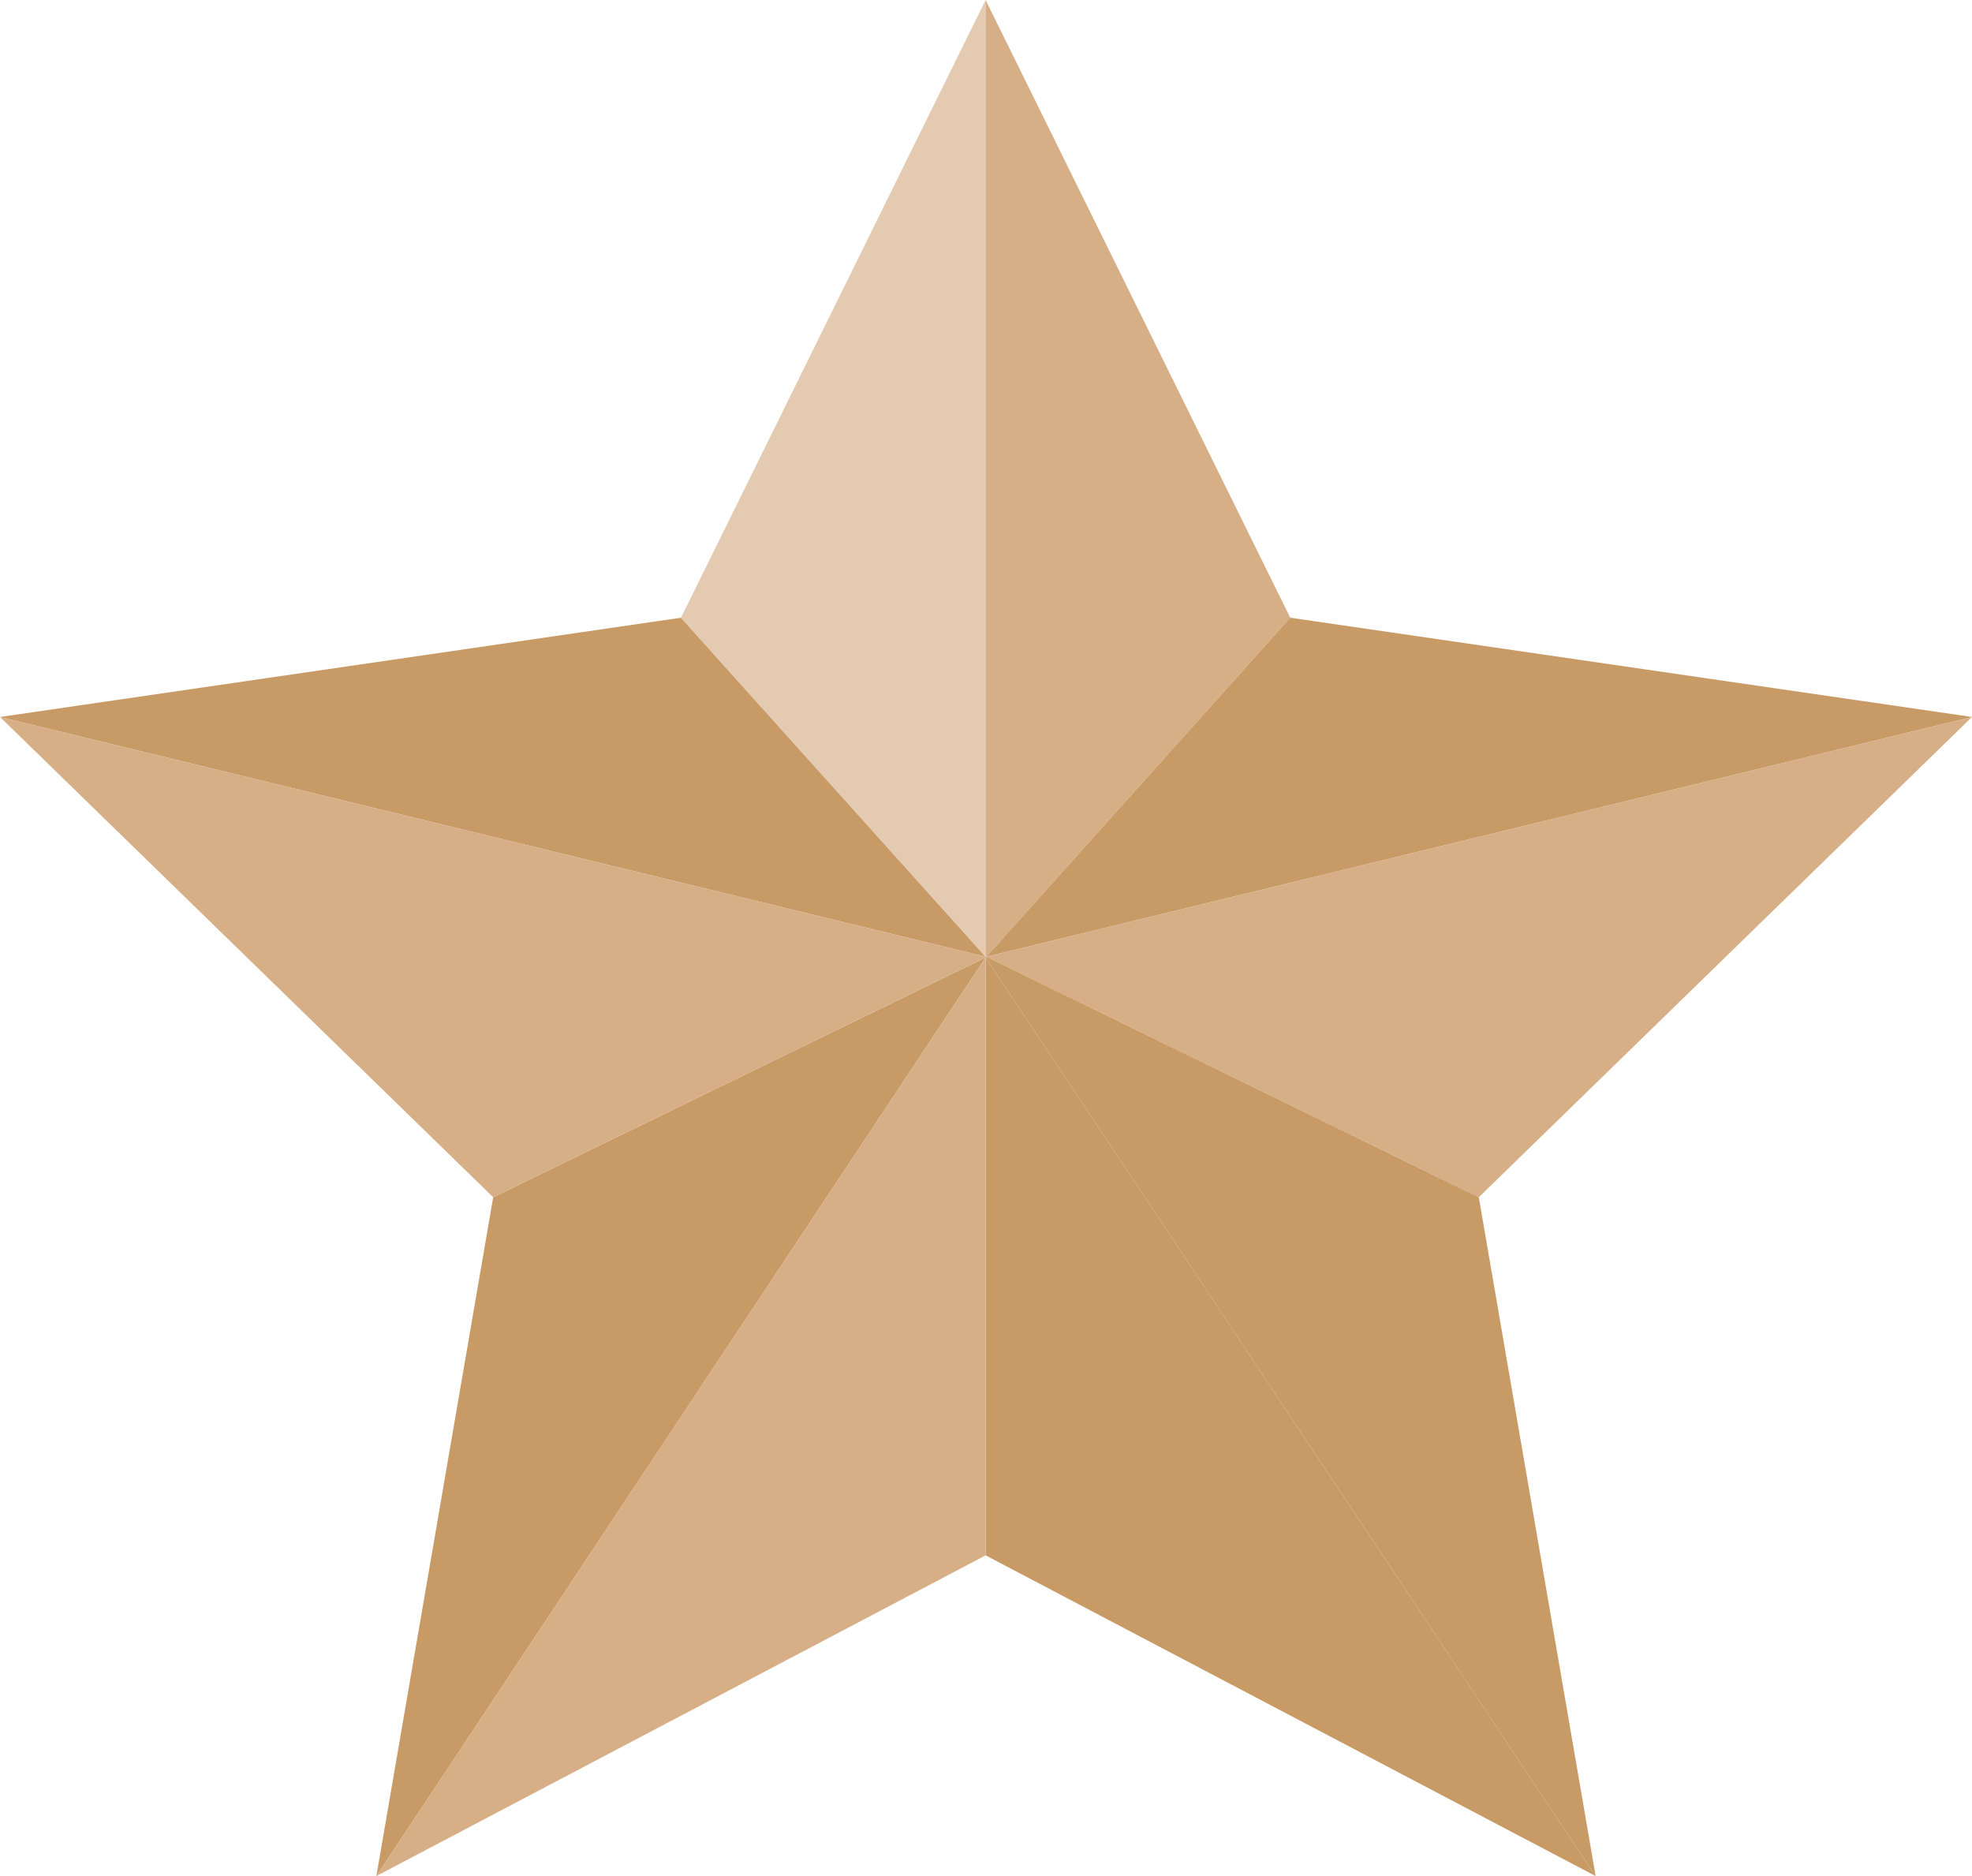  <svg xmlns="http://www.w3.org/2000/svg" x="0px" y="0px" viewBox="0 0 25.83 24.57" style="vertical-align: middle; max-width: 100%; width: 100%;" width="100%">
   <g>
    <g>
     <g>
      <g>
       <g>
        <g>
         <polygon points="12.91,12.53 0,9.39 8.92,8.09" fill="rgb(200,154,102)">
         </polygon>
        </g>
       </g>
      </g>
     </g>
    </g>
    <g>
     <g>
      <g>
       <g>
        <g>
         <polygon points="12.91,12.54 4.93,24.57 6.46,15.68" fill="rgb(200,154,102)">
         </polygon>
        </g>
       </g>
      </g>
     </g>
    </g>
    <g>
     <g>
      <g>
       <g>
        <g>
         <polygon points="12.91,12.53 12.91,12.54 6.46,15.68 0,9.39" fill="rgb(214,175,134)">
         </polygon>
        </g>
       </g>
      </g>
     </g>
    </g>
    <g>
     <g>
      <g>
       <g>
        <g>
         <polygon points="12.91,0 12.91,12.53 8.92,8.09" fill="rgb(227,202,176)">
         </polygon>
        </g>
       </g>
      </g>
     </g>
    </g>
    <g>
     <g>
      <g>
       <g>
        <g>
         <polygon points="16.9,8.09 12.92,12.53 12.91,12.53 12.91,0" fill="rgb(214,175,134)">
         </polygon>
        </g>
       </g>
      </g>
     </g>
    </g>
    <g>
     <g>
      <g>
       <g>
        <g>
         <polygon points="25.83,9.39 12.92,12.53 16.9,8.09" fill="rgb(200,154,102)">
         </polygon>
        </g>
       </g>
      </g>
     </g>
    </g>
    <g>
     <g>
      <g>
       <g>
        <g>
         <polygon points="25.83,9.39 19.37,15.68 12.92,12.53" fill="rgb(214,175,134)">
         </polygon>
        </g>
       </g>
      </g>
     </g>
    </g>
    <g>
     <g>
      <g>
       <g>
        <g>
         <polygon points="20.9,24.57 12.91,12.54 12.91,12.53 12.92,12.53 19.37,15.68" fill="rgb(200,154,102)">
         </polygon>
        </g>
       </g>
      </g>
     </g>
    </g>
    <g>
     <g>
      <g>
       <g>
        <g>
         <polygon points="20.9,24.57 12.91,20.37 12.91,12.54" fill="rgb(200,154,102)">
         </polygon>
        </g>
       </g>
      </g>
     </g>
    </g>
    <g>
     <g>
      <g>
       <g>
        <g>
         <polygon points="12.91,12.54 12.91,20.37 4.93,24.57" fill="rgb(214,175,134)">
         </polygon>
        </g>
       </g>
      </g>
     </g>
    </g>
   </g>
  </svg>
